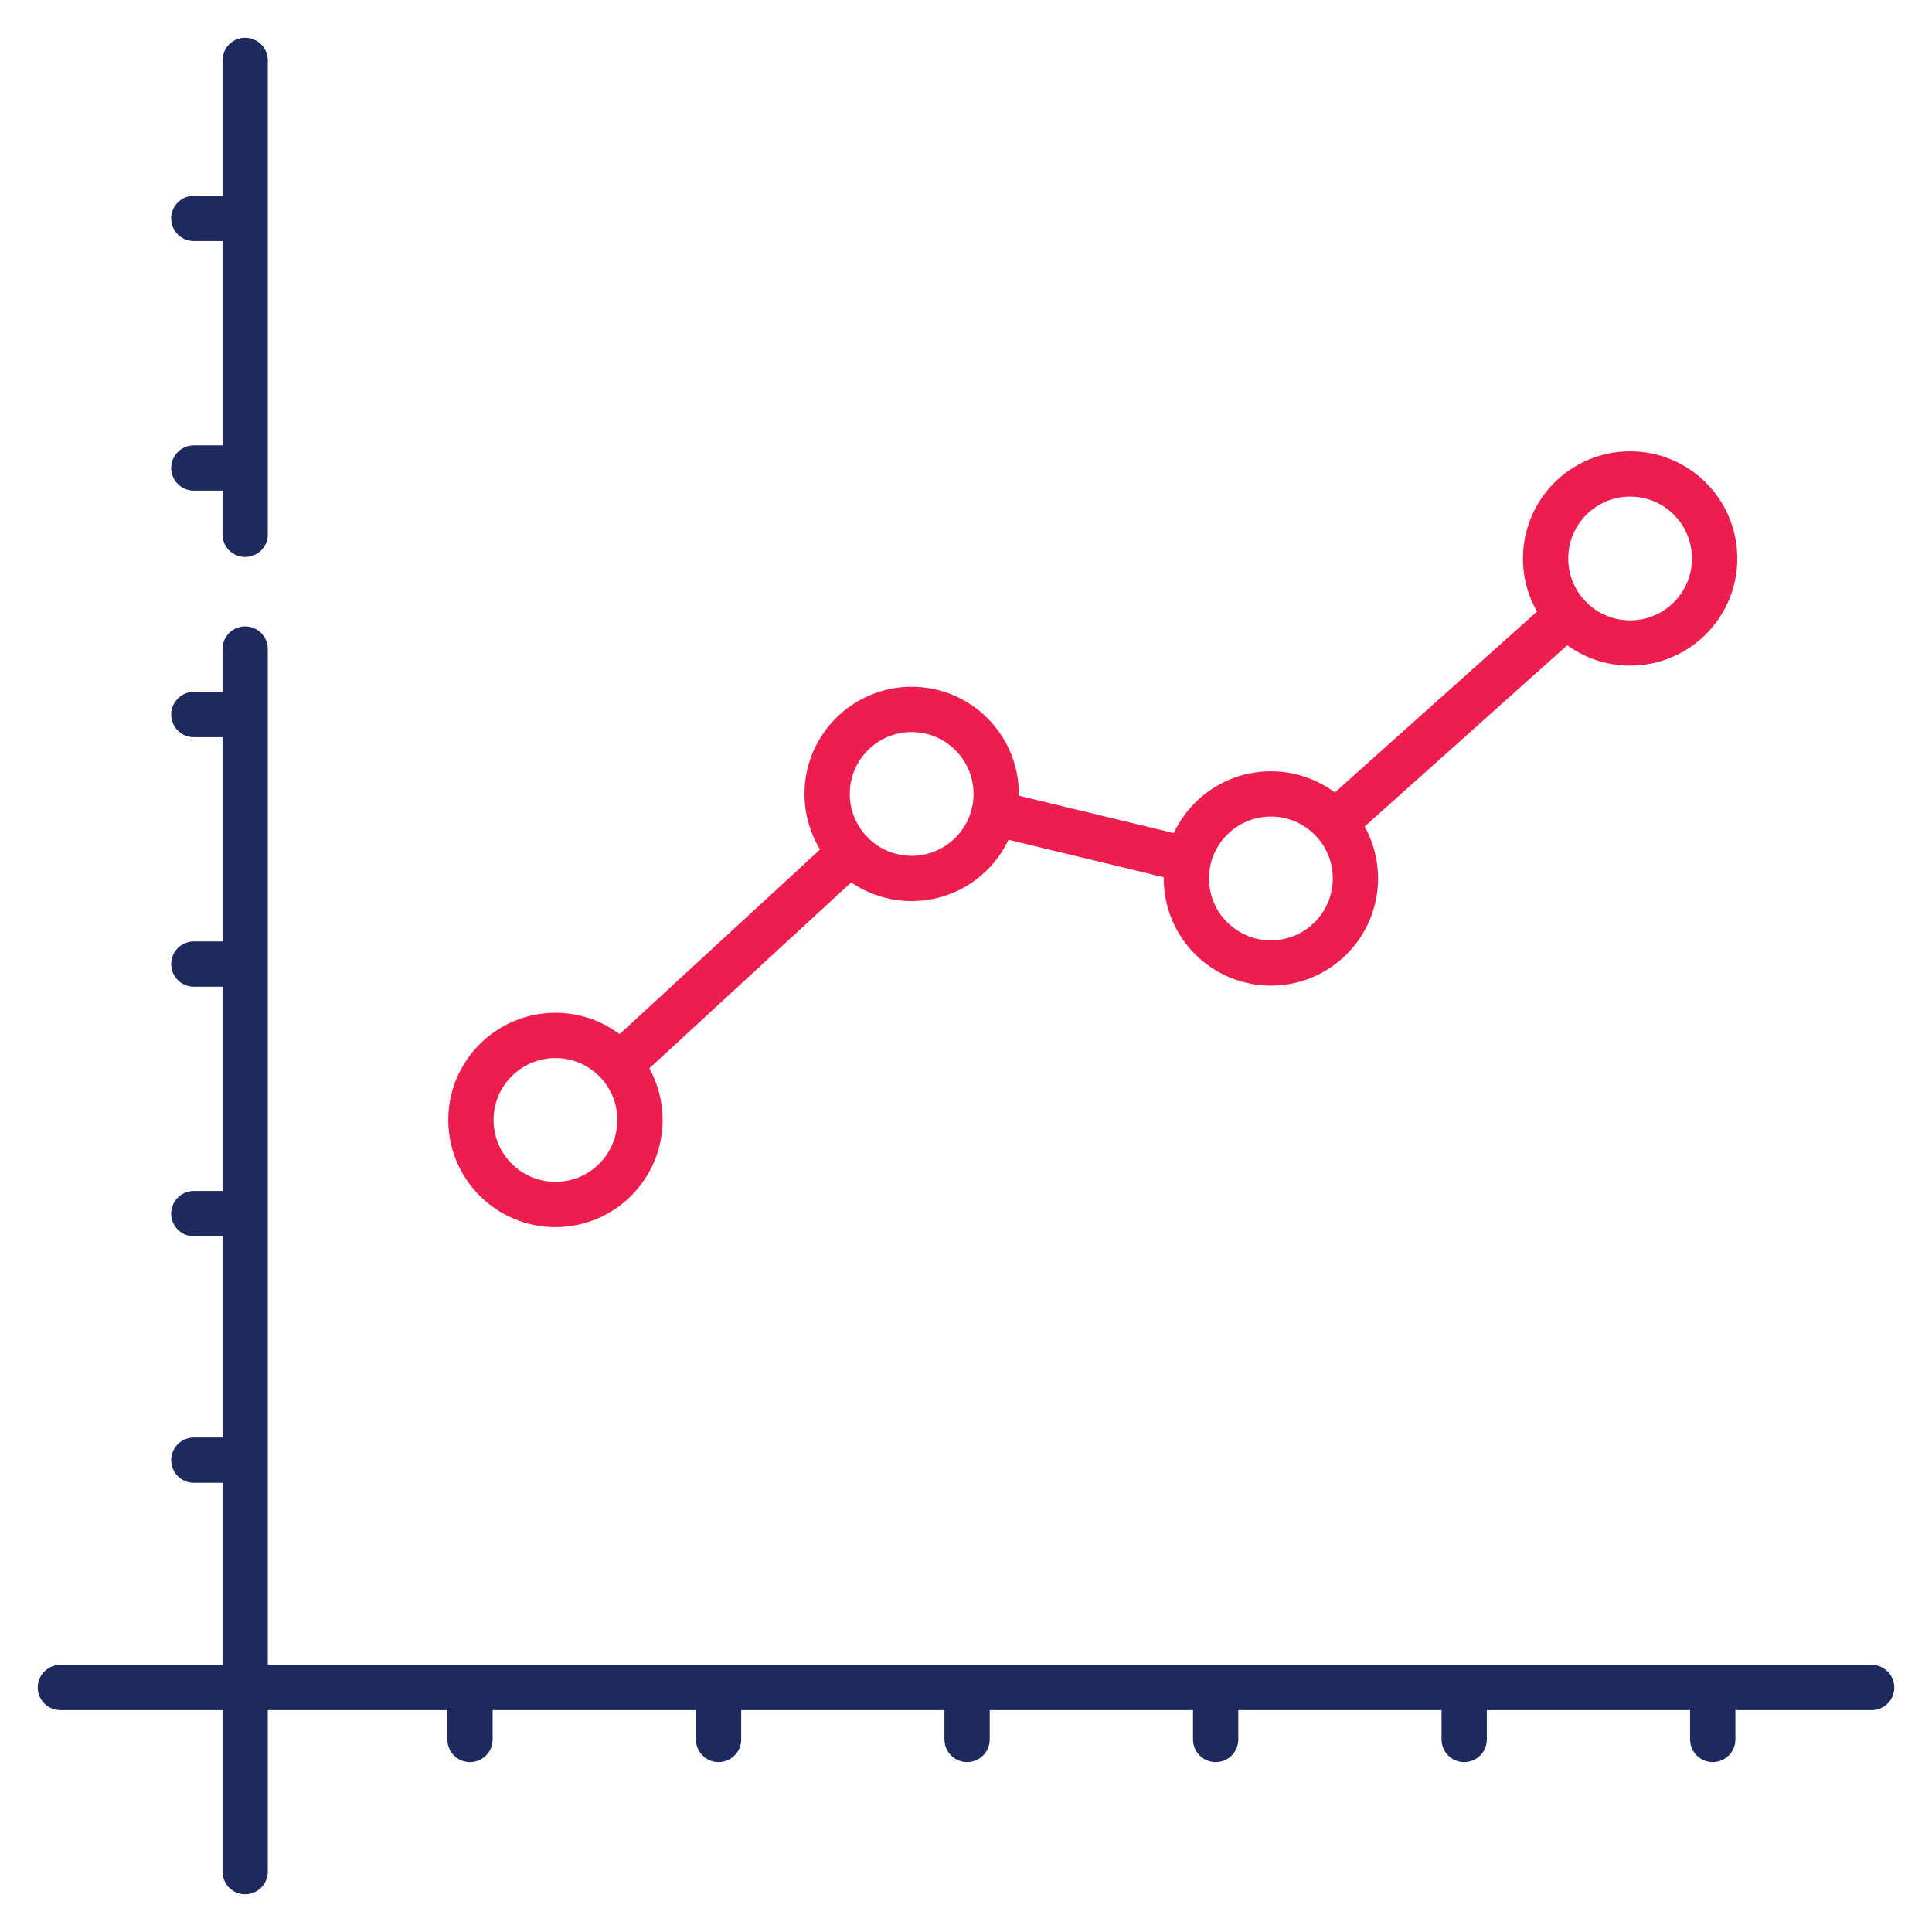 <?xml version="1.0" encoding="utf-8"?>
<!-- Generator: Adobe Illustrator 26.0.1, SVG Export Plug-In . SVG Version: 6.00 Build 0)  -->
<svg version="1.1" id="Layer_2_00000148632660508786721180000012663465311173770377_"
	 xmlns="http://www.w3.org/2000/svg" xmlns:xlink="http://www.w3.org/1999/xlink" x="0px" y="0px" viewBox="0 0 64 64"
	 style="enable-background:new 0 0 64 64;" xml:space="preserve">
<style type="text/css">
	.st0{fill:#1E295E;}
	.st1{fill:#EC1E4F;}
	.st2{fill:#1797D0;}
	.st3{fill:none;stroke:#1797D0;stroke-width:1.5;stroke-linecap:round;stroke-linejoin:round;stroke-miterlimit:10;}
	.st4{fill:none;stroke:#1797D0;stroke-width:1.5;stroke-linecap:round;stroke-linejoin:round;stroke-miterlimit:10;}
	.st5{fill:none;stroke:#EC1E4F;stroke-width:1.5;stroke-linecap:round;stroke-linejoin:round;stroke-miterlimit:10;}
	.st6{fill:none;stroke:#1E295E;stroke-width:1.5;stroke-linecap:round;stroke-linejoin:round;stroke-miterlimit:10;}
	.st7{display:none;}
	.st8{display:inline;fill:none;stroke:#EC1E4F;stroke-width:1.5;stroke-linecap:round;stroke-linejoin:round;stroke-miterlimit:10;}
	.st9{display:inline;}
	.st10{fill:none;stroke:#1E295E;stroke-width:1.5;stroke-linecap:round;stroke-linejoin:round;stroke-miterlimit:9.985;}
	.st11{fill:none;stroke:#EC1E4F;stroke-width:1.5;stroke-linecap:round;stroke-linejoin:round;}
	.st12{fill:none;stroke:#1797D0;stroke-width:1.5;stroke-linecap:round;stroke-linejoin:round;stroke-miterlimit:13.333;}
	.st13{fill:none;stroke:#EC1E4F;stroke-width:1.5;stroke-linecap:round;stroke-linejoin:round;stroke-miterlimit:13.333;}
	.st14{fill:none;stroke:#1E295E;stroke-width:1.5;stroke-linecap:round;stroke-linejoin:round;stroke-miterlimit:13.333;}
	.st15{fill:none;stroke:#1797D0;stroke-width:1.5;stroke-linecap:round;stroke-linejoin:round;stroke-miterlimit:9.985;}
	.st16{fill:none;stroke:#EC1E4F;stroke-width:1.5;stroke-linecap:round;stroke-linejoin:round;stroke-miterlimit:9.985;}
</style>
<g class="st7">
	<path class="st8" d="M16.7,35.6c1.4-0.6,3,0.1,3.5,1.5c0.6,1.4-0.1,3-1.5,3.5c-1.4,0.6-3-0.1-3.5-1.5c-0.2-0.5-0.3-1.1-0.1-1.6"/>
	<path class="st8" d="M28.1,25.1c1.4-0.6,3,0.1,3.5,1.5c0.6,1.4-0.1,3-1.5,3.5c-1.4,0.6-3-0.1-3.5-1.5c-0.2-0.5-0.3-1.1-0.1-1.6"/>
	<path class="st8" d="M41.7,32.8c-1.4,0.6-3-0.1-3.5-1.5c-0.6-1.4,0.1-3,1.5-3.5s3,0.1,3.5,1.5c0.2,0.5,0.3,1.1,0.1,1.6"/>
	<path class="st8" d="M54.8,19.4c0.1,0.5,0.1,1.1-0.1,1.6c-0.6,1.4-2.2,2-3.5,1.5c-1.4-0.6-2-2.2-1.5-3.5c0.6-1.4,2.2-2,3.5-1.5"/>
	<g id="g1233_00000021104956186424237710000002341517540257600186_" transform="translate(222.308,352.199)" class="st9">
		<path id="path1235_00000037657956394818196480000001119475598633377929_" class="st5" d="M-190.2-323.9l5.7,1.3"/>
	</g>
	<g id="g1237_00000100351558493756252960000012086344834715760040_" transform="translate(163.667,338.338)" class="st9">
		<path id="path1239_00000021078674087617671990000008718691911842197632_" class="st5" d="M-136.5-308.9l-7.4,6.8"/>
	</g>
	<g id="g1241_00000060741111929464252540000007426301312046195893_" transform="translate(348.545,350.333)" class="st9">
		<path id="path1243_00000111874503257278855070000011198255722704553877_" class="st5" d="M-305.8-321.9l7.3-6.6"/>
	</g>
</g>
<g>
	<ellipse class="st5" cx="18.4" cy="37.1" rx="2.8" ry="2.8"/>
	<ellipse class="st5" cx="54" cy="18.5" rx="2.8" ry="2.8"/>
	<ellipse class="st5" cx="42.1" cy="29.1" rx="2.8" ry="2.8"/>
	<ellipse class="st5" cx="30.2" cy="26.3" rx="2.8" ry="2.8"/>
	<g id="g1233_00000103948808734796479780000000657433959759130500_" transform="translate(222.308,352.199)">
		<path id="path1235_00000161607221250960152620000004583625549488798601_" class="st5" d="M-189.1-325.2l5.8,1.4"/>
	</g>
	<g id="g1237_00000021799123311712601870000004731589309704512422_" transform="translate(163.667,338.338)">
		<path id="path1239_00000111157141099552134210000006417593434486777757_" class="st5" d="M-135.5-310.1l-7.6,7"/>
	</g>
	<g id="g1241_00000093158244124433715010000018226483842573792926_" transform="translate(348.545,350.333)">
		<path id="path1243_00000149381457492673111160000010125739851090398849_" class="st5" d="M-304.3-323.1l7.6-6.8"/>
	</g>
</g>
<g id="g2455">
	<g id="g2461" transform="translate(57.821,504.5)">
		<path id="path2463_00000062187188814676147210000012330660292465199505_" class="st10" d="M-49.7-483v40.5"/>
		<path id="path2463_00000069389833944128243050000015301763889084496319_" class="st10" d="M-49.7-502.5v15.7"/>
	</g>
</g>
<g id="g2469" transform="translate(43.821,392.803)">
	<path id="path2471" class="st10" d="M-37.4-377.3h1.1"/>
</g>
<g id="g2473" transform="translate(43.821,188.403)">
	<path id="path2475" class="st10" d="M-37.4-148.2h1.1"/>
</g>
<g id="g2477" transform="translate(43.821,324.67)">
	<path id="path2479" class="st10" d="M-37.4-301h1.1"/>
</g>
<g id="g2481" transform="translate(43.821,256.536)">
	<path id="path2483" class="st10" d="M-37.4-224.6h1.1"/>
</g>
<g>
	<g id="g2465" transform="translate(43.821,460.936)">
		<path id="path2467" class="st10" d="M-37.4-453.7h1.1"/>
	</g>
	<g id="g2485" transform="translate(43.821,120.27)">
		<path id="path2487" class="st10" d="M-37.4-71.9h1.1"/>
	</g>
</g>
<path id="path2499_00000161607032951458224810000007587646053608659332_" class="st10" d="M2,55.9h60"/>
<g id="g2505" transform="translate(392.803,43.822)">
	<path id="path2507" class="st10" d="M-344.3,13.8v-1.1"/>
</g>
<g id="g2509" transform="translate(188.403,43.822)">
	<path id="path2511" class="st10" d="M-164.6,13.8v-1.1"/>
</g>
<g id="g2513" transform="translate(324.67,43.822)">
	<path id="path2515" class="st10" d="M-284.4,13.8v-1.1"/>
</g>
<g id="g2517" transform="translate(256.536,43.822)">
	<path id="path2519" class="st10" d="M-224.5,13.8v-1.1"/>
</g>
<g id="g2501" transform="translate(460.937,43.822)">
	<path id="path2503" class="st10" d="M-404.2,13.8v-1.1"/>
</g>
<g id="g2521" transform="translate(120.269,43.822)">
	<path id="path2523" class="st10" d="M-104.7,13.8v-1.1"/>
</g>
</svg>
